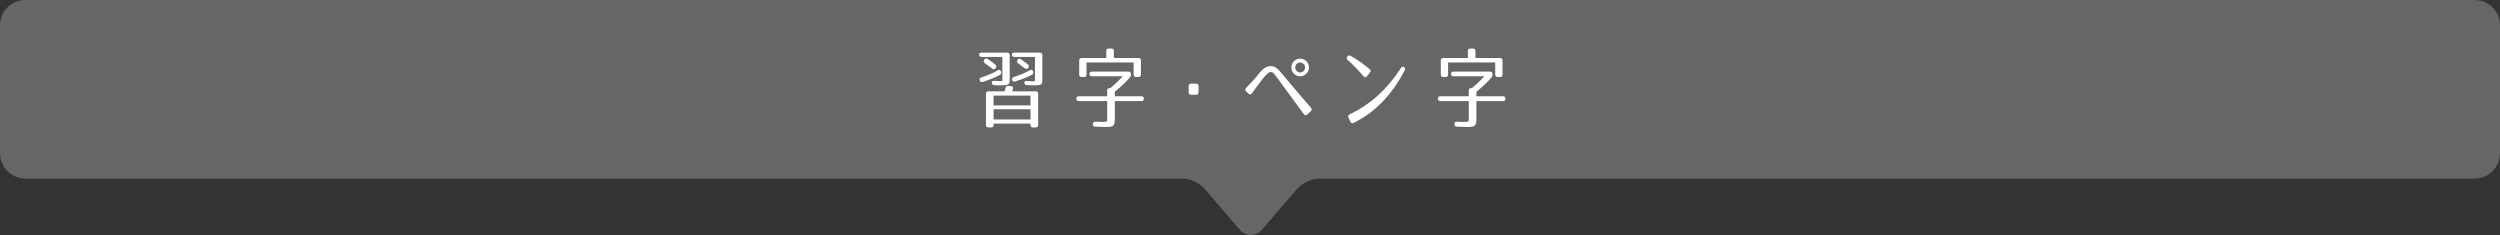 <?xml version="1.0" encoding="utf-8"?>
<!-- Generator: Adobe Illustrator 22.1.0, SVG Export Plug-In . SVG Version: 6.00 Build 0)  -->
<svg version="1.1" id="レイヤー_1" xmlns="http://www.w3.org/2000/svg" xmlns:xlink="http://www.w3.org/1999/xlink" x="0px"
	 y="0px" viewBox="0 0 910 85.55" style="enable-background:new 0 0 910 85.55;" xml:space="preserve">
<rect x="0" y="0" width="910" height="85.55" fill="#333333" stroke="none"/>
<path style="fill:#666666;" d="M900.743,0H9.257C4.144,0,0,4.121,0,9.205v46.589C0,60.879,4.144,65,9.257,65l421.038,0
	c0.773,0,1.546,0.079,2.293,0.281c2.238,0.606,4.568,1.923,5.875,3.443l12.799,14.884c2.226,2.589,5.869,2.589,8.095,0
	l12.799-14.884c1.307-1.52,3.637-2.838,5.875-3.443c0.747-0.202,1.519-0.281,2.293-0.281l420.42,0c5.112,0,9.257-4.121,9.257-9.205
	V9.205C910,4.121,905.856,0,900.743,0z"/>
<g>
	<g>
		<path style="fill:#FFFFFF;" d="M364.735,31.063c-0.96,0.063-1.984,0-2.88-0.064c-0.544-0.063-0.832-0.384-0.864-0.928
			c-0.032-0.416,0.32-0.672,0.992-0.64c2.08,0.096,2.784,0.191,2.88-0.128v-8.575h-7.552c-0.576,0-0.896-0.32-0.896-0.896
			c0-0.448,0.319-0.672,0.896-0.672h9.312c0.576,0,0.896,0.32,0.896,0.896v9.151C367.519,30.711,367.103,30.967,364.735,31.063z
			 M364.224,27.063c-1.408,0.896-3.68,1.856-6.496,2.752c-0.576,0.192-0.96-0.032-1.12-0.608c-0.128-0.512,0.097-0.864,0.641-1.023
			c2.304-0.768,4.319-1.6,5.951-2.592c0.576-0.353,0.992-0.192,1.184,0.448v0.032C364.511,26.583,364.479,26.903,364.224,27.063z
			 M361.216,25.016c-0.832-0.672-1.696-1.28-2.72-1.984c-0.448-0.352-0.545-0.768-0.257-1.248l0.032-0.064
			c0.32-0.479,0.769-0.608,1.248-0.256c1.184,0.768,2.048,1.44,2.752,2.016c0.448,0.353,0.479,0.768,0.191,1.248l-0.063,0.064
			C362.079,25.304,361.663,25.399,361.216,25.016z M366.015,31.959c0.128-0.512,0.48-0.768,1.024-0.704l0.928,0.096
			c0.608,0.064,0.864,0.448,0.704,1.024l-0.224,0.864h8.543c0.576,0,0.896,0.32,0.896,0.896v11.359c0,0.576-0.319,0.896-0.896,0.896
			h-0.992c-0.575,0-0.896-0.32-0.896-0.896v-0.512h-13.439v0.512c0,0.576-0.319,0.896-0.896,0.896h-0.992
			c-0.576,0-0.896-0.32-0.896-0.896V34.135c0-0.576,0.319-0.896,0.896-0.896h5.888C365.728,33.111,365.887,32.503,366.015,31.959z
			 M361.663,38.358h13.439v-3.552h-13.439V38.358z M375.103,43.479v-3.712h-13.439v3.712H375.103z M376.606,31.063
			c-0.928,0-1.952-0.032-2.88-0.096c-0.544-0.032-0.832-0.352-0.864-0.896c-0.031-0.416,0.353-0.64,1.024-0.608
			c2.399,0.192,2.848,0.224,2.848-0.288v-8.447h-7.52c-0.576,0-0.896-0.32-0.896-0.896c0-0.448,0.319-0.672,0.896-0.672h9.312
			c0.576,0,0.896,0.32,0.896,0.896v9.151C379.422,30.775,379.006,31.063,376.606,31.063z M375.935,27.031
			c-1.313,0.768-3.552,1.728-6.399,2.624c-0.576,0.192-0.96-0.032-1.12-0.608c-0.096-0.512,0.128-0.864,0.672-1.024
			c2.271-0.736,4.224-1.568,5.823-2.464c0.544-0.32,0.992-0.16,1.152,0.48v0.032C376.19,26.552,376.158,26.872,375.935,27.031z
			 M372.959,24.824c-0.832-0.64-1.568-1.216-2.368-1.792c-0.448-0.32-0.512-0.768-0.192-1.248c0.32-0.448,0.769-0.544,1.248-0.192
			c0.928,0.64,1.729,1.216,2.432,1.792c0.448,0.352,0.513,0.8,0.225,1.248l-0.032,0.032
			C373.95,25.176,373.471,25.239,372.959,24.824z"/>
		<path style="fill:#FFFFFF;" d="M396.55,26.872c0-0.512,0.32-0.8,0.896-0.8h13.312c0.576,0,0.896,0.32,0.896,0.896v0.128
			c0,0.416-0.096,0.735-0.384,1.088c-1.408,1.695-3.264,3.456-5.472,5.184v1.664h9.663c0.576,0,0.896,0.319,0.896,0.896
			s-0.32,0.864-0.896,0.864h-9.663v6.207c0,2.88-0.384,3.232-3.487,3.232c-0.576,0-1.792-0.032-3.616-0.128
			c-0.576-0.032-0.896-0.32-0.896-0.896c-0.032-0.608,0.288-0.896,0.896-0.896c0.353,0,0.736,0,1.185,0.032
			c1.888,0.064,3.136,0.16,3.136-0.608v-6.943h-10.336c-0.575,0-0.896-0.32-0.896-0.896c0-0.576,0.32-0.863,0.896-0.863h10.336
			v-2.08c0-0.576,0.319-0.896,0.896-0.896h0.256c1.344-1.088,2.88-2.496,4.512-4.288h-11.231
			C396.87,27.768,396.55,27.447,396.55,26.872z M414.404,28.023h-0.864c-0.575,0-0.896-0.32-0.896-0.896v-4.383h-17.15v4.383
			c0,0.576-0.32,0.896-0.896,0.896h-0.863c-0.576,0-0.896-0.32-0.896-0.896v-5.12c0-0.576,0.32-0.896,0.896-0.896h8.959v-2.56
			c0-0.576,0.32-0.896,0.896-0.896h0.96c0.576,0,0.896,0.32,0.896,0.896v2.56h8.959c0.576,0,0.896,0.32,0.896,0.896v5.12
			C415.301,27.703,414.98,28.023,414.404,28.023z"/>
		<path style="fill:#FFFFFF;" d="M436.261,31.351v2.24c0,0.576-0.32,0.896-0.896,0.896h-1.792c-0.575,0-0.896-0.32-0.896-0.896
			v-2.24c0-0.576,0.32-0.896,0.896-0.896h1.792C435.94,30.455,436.261,30.775,436.261,31.351z"/>
		<path style="fill:#FFFFFF;" d="M453.605,31.959c1.344-1.376,2.528-2.592,3.648-3.936c0.384-0.448,0.735-0.96,1.151-1.44
			c1.184-1.472,2.848-2.88,4.864-2.432c0.768,0.16,1.472,0.608,1.983,1.12l0.704,0.768c0.256,0.32,0.544,0.64,0.64,0.736
			c3.072,3.68,6.176,7.424,10.56,12.415c0.384,0.416,0.416,0.928,0,1.28l-1.28,1.151c-0.479,0.448-0.896,0.448-1.279-0.063
			l-9.76-13.312c-0.288-0.416-0.607-0.863-0.928-1.248s-0.672-0.672-1.088-0.768c-0.512-0.128-1.088,0.16-1.664,0.736
			c-0.288,0.288-0.479,0.479-0.736,0.768c-0.672,0.8-2.336,2.88-4.703,6.208c-0.384,0.544-0.864,0.576-1.313,0.128l-0.831-0.832
			C453.189,32.823,453.189,32.375,453.605,31.959z M476.452,24.536c0,1.792-1.439,3.232-3.2,3.232c-1.76,0-3.199-1.44-3.199-3.232
			s1.472-3.2,3.199-3.2C475.013,21.336,476.452,22.744,476.452,24.536z M471.461,24.536c0,0.96,0.831,1.856,1.791,1.856
			s1.824-0.896,1.824-1.856s-0.864-1.792-1.824-1.792S471.461,23.576,471.461,24.536z"/>
		<path style="fill:#FFFFFF;" d="M491.611,20.312c2.496,1.408,4.64,2.944,6.944,4.864c0.447,0.384,0.479,0.8,0.096,1.248
			l-1.088,1.312c-0.384,0.48-0.832,0.48-1.248,0.032c-1.76-2.08-3.584-4.032-5.728-5.888c-0.448-0.352-0.512-0.8-0.192-1.248
			l0.032-0.032C490.748,20.152,491.164,20.056,491.611,20.312z M491.26,41.654c7.712-3.744,13.567-9.087,18.687-16.895
			c0.32-0.48,0.736-0.608,1.12-0.32c0.416,0.288,0.479,0.704,0.224,1.216c-4.384,8.352-10.431,15.104-18.559,19.071
			c-0.512,0.256-0.928,0.096-1.184-0.416l-0.704-1.472C490.588,42.326,490.748,41.91,491.26,41.654z"/>
		<path style="fill:#FFFFFF;" d="M528.165,26.872c0-0.512,0.32-0.8,0.896-0.8h13.312c0.576,0,0.896,0.32,0.896,0.896v0.128
			c0,0.416-0.096,0.735-0.384,1.088c-1.408,1.695-3.264,3.456-5.472,5.184v1.664h9.663c0.576,0,0.896,0.319,0.896,0.896
			s-0.32,0.864-0.896,0.864h-9.663v6.207c0,2.88-0.384,3.232-3.487,3.232c-0.576,0-1.792-0.032-3.616-0.128
			c-0.576-0.032-0.896-0.32-0.896-0.896c-0.032-0.608,0.288-0.896,0.896-0.896c0.353,0,0.736,0,1.185,0.032
			c1.888,0.064,3.136,0.16,3.136-0.608v-6.943h-10.336c-0.576,0-0.896-0.32-0.896-0.896c0-0.576,0.319-0.863,0.896-0.863h10.336
			v-2.08c0-0.576,0.319-0.896,0.896-0.896h0.256c1.344-1.088,2.88-2.496,4.512-4.288h-11.231
			C528.485,27.768,528.165,27.447,528.165,26.872z M546.02,28.023h-0.864c-0.575,0-0.896-0.32-0.896-0.896v-4.383h-17.15v4.383
			c0,0.576-0.32,0.896-0.896,0.896h-0.863c-0.576,0-0.896-0.32-0.896-0.896v-5.12c0-0.576,0.32-0.896,0.896-0.896h8.959v-2.56
			c0-0.576,0.32-0.896,0.896-0.896h0.96c0.576,0,0.896,0.32,0.896,0.896v2.56h8.959c0.576,0,0.896,0.32,0.896,0.896v5.12
			C546.916,27.703,546.596,28.023,546.02,28.023z"/>
	</g>
</g>
</svg>

